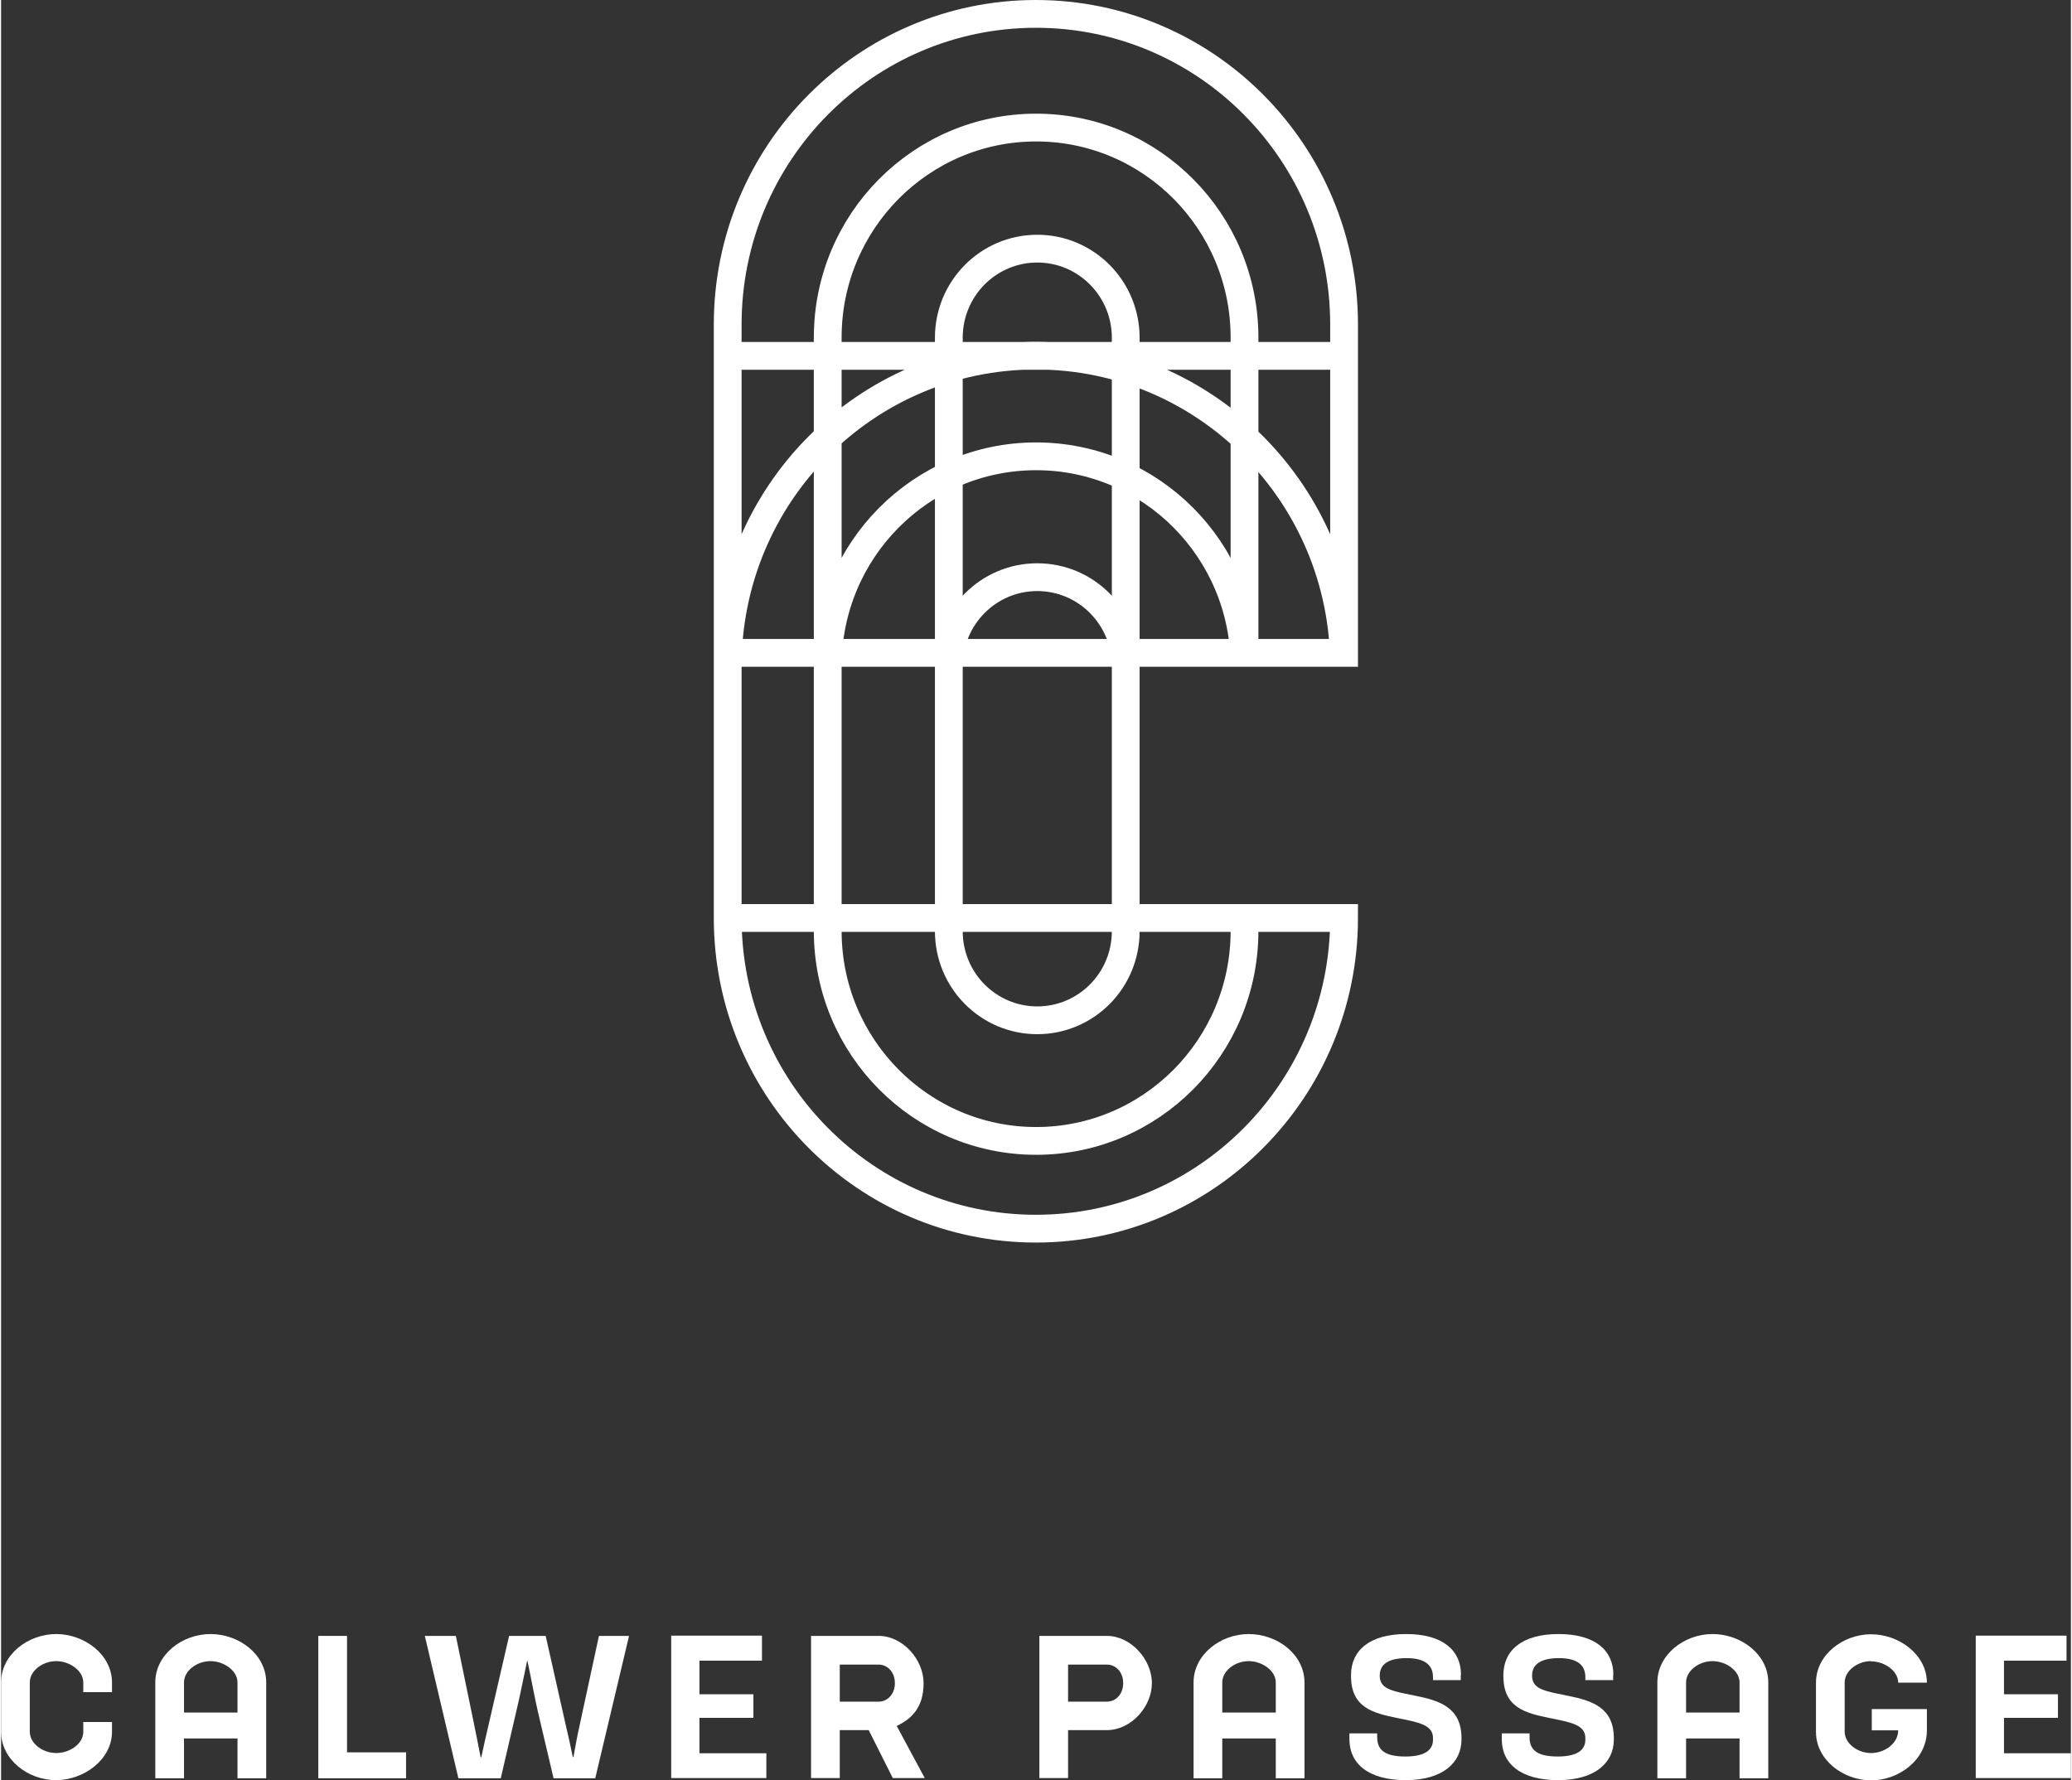 <?xml version="1.0" encoding="UTF-8"?>
<svg xmlns="http://www.w3.org/2000/svg" id="Ebene_1" version="1.1" viewBox="0 0 893.9 769" width="320" height="275">
  
  <rect x="0" y="0" width="893.9" height="769" fill="#333333" stroke="none"/>
  
  <defs>
    <style>
      .st0 {
        fill: none;
        stroke: #fff;
        stroke-miterlimit: 10;
        stroke-width: 12px;
      }

      .st1 {
        fill: #fff;
      }
    </style>
  </defs>
  <path class="st0" d="M485.7,402.2c0,21.3-17.1,38.5-38.2,38.5s-38.2-17.2-38.2-38.5V145.9c0-21.3,17.1-38.5,38.2-38.5s38.2,17.2,38.2,38.5v256.3ZM537,287.8c0-50.1-40.3-90.7-90-90.7s-90,40.6-90,90.7M580,287.8c0-74.1-59.6-134.2-133.1-134.2s-133.1,60.1-133.1,134.2M313.9,153.7h266.1M313.9,282h266.1v-141.8c0-74.1-59.6-134.2-133.1-134.2s-133.1,60.1-133.1,134.2v256.3c0,74.1,59.6,134.2,133.1,134.2s133.1-60.1,133.1-134.2h-266.1M409.3,287.8c0-21.3,17.1-38.5,38.2-38.5s38.2,17.2,38.2,38.5M537,396.3v5.8c0,50.1-40.3,90.7-90,90.7s-90-40.6-90-90.7V145.8c0-50.1,40.3-90.7,90-90.7s90,40.6,90,90.7v136.1"/>
  <g>
    <path class="st1" d="M47.9,748c0,12-12.1,20.9-24.2,20.9s-23.7-8.9-23.7-20.9v-21.3c0-12,11.6-20.9,23.8-20.9s24.1,8.9,24.1,20.9v4.2h-12.4v-4.2c0-5.1-5.9-9.2-11.7-9.2s-11.4,4.1-11.4,9.2v21.3c0,5.1,5.6,9.2,11.4,9.2s11.7-3.9,11.7-9.2v-4.2h12.4v4.2h0Z"/>
    <path class="st1" d="M90.4,705.8c12.5,0,24.1,8.9,24.1,20.9v41.4h-12.4v-17.2h-23.1v17.2h-12.4v-41.4c0-12,11.6-20.9,23.8-20.9ZM102.1,739.7v-13c0-5.1-5.9-9.2-11.7-9.2s-11.4,4.1-11.4,9.2v13h23.1Z"/>
    <path class="st1" d="M174.9,756.9v11.2h-37.9v-61.5h12.4v50.3h25.5Z"/>
    <path class="st1" d="M227.4,717.3h-.2c-1.7,8-3.1,15.3-4.7,21.9l-6.7,28.9h-18.3l-14.5-61.5h13.4l7.9,38.3c1.1,5.1,2.1,10.7,2.8,14.1h.3c.8-3.7,2-9.3,3.3-14.7l8.7-37.7h15.8l8.5,37.8c1.2,5.1,2.4,10.4,3.2,14.5h.3c.7-4,1.6-9,2.7-13.9l8.3-38.4h13l-14.6,61.5h-18l-6.8-28.9c-1.5-6.6-2.8-13.9-4.5-21.9h0Z"/>
    <path class="st1" d="M301.6,717.4v14.4h23.3v10.2h-23.3v15.3h28.9v10.7h-41.1v-61.5h39.2v10.8h-27.1,0Z"/>
    <path class="st1" d="M349.8,768.1v-61.5h29.2c10.3,0,19.4,10.1,19.4,20.4s-4.9,15.3-11.6,18.5l12.1,22.5h-13.8l-10.4-20.7h-12.5v20.7h-12.4ZM379,719h-16.8v16h16.8c3.6,0,7-3,7-8s-3.4-8-7-8Z"/>
    <path class="st1" d="M448.4,768.1v-61.5h29.2c10.2,0,19.4,10.1,19.4,20.4s-9.1,20.3-19.4,20.3h-16.8v20.7h-12.4ZM477.6,719h-16.8v16h16.8c3.6,0,7-3,7-8s-3.4-8-7-8Z"/>
    <path class="st1" d="M538.8,705.8c12.5,0,24.1,8.9,24.1,20.9v41.4h-12.4v-17.2h-23.1v17.2h-12.4v-41.4c0-12,11.6-20.9,23.8-20.9h0ZM550.5,739.7v-13c0-5.1-5.9-9.2-11.7-9.2s-11.4,4.1-11.4,9.2v13h23.1Z"/>
    <path class="st1" d="M630.4,723.4v2.3h-12v-1.3c0-4.9-3.1-8.2-11.4-8.2s-11.6,3-11.6,7.5v.2c0,6.1,6.6,6.7,15.6,8.6,9.8,2,19.7,4.8,19.7,18.2v.7c0,9.9-8,17.5-24.1,17.5s-24.3-7.1-24.3-17.7v-2.5h12v1.6c0,4.8,2.3,8.4,12.1,8.4s12-3.7,12-7.3v-.7c0-5.7-6.3-6.8-15.3-8.6-10.2-2.1-20.1-4.3-20.1-18.1v-.5c0-10.5,7.9-17.7,23.8-17.7s23.7,7.1,23.7,17.6h-.1Z"/>
    <path class="st1" d="M696.2,723.4v2.3h-12v-1.3c0-4.9-3.1-8.2-11.4-8.2s-11.6,3-11.6,7.5v.2c0,6.1,6.6,6.7,15.6,8.6,9.8,2,19.7,4.8,19.7,18.2v.7c0,9.9-8,17.5-24.1,17.5s-24.3-7.1-24.3-17.7v-2.5h12v1.6c0,4.8,2.3,8.4,12.1,8.4s12-3.7,12-7.3v-.7c0-5.7-6.3-6.8-15.3-8.6-10.2-2.1-20.1-4.3-20.1-18.1v-.5c0-10.5,7.9-17.7,23.8-17.7s23.7,7.1,23.7,17.6h0Z"/>
    <path class="st1" d="M739.1,705.8c12.5,0,24.1,8.9,24.1,20.9v41.4h-12.4v-17.2h-23.1v17.2h-12.4v-41.4c0-12,11.6-20.9,23.8-20.9ZM750.8,739.7v-13c0-5.1-5.9-9.2-11.7-9.2s-11.4,4.1-11.4,9.2v13h23.1Z"/>
    <path class="st1" d="M807.6,717.5c-5.8,0-11.4,4.1-11.4,9.2v21.3c0,5.1,5.6,9.2,11.4,9.2s11.7-4.1,11.7-9.8h-11.4v-9.2h23.8v9.2c0,12.6-12,21.6-24.1,21.6s-23.8-8.9-23.8-20.9v-21.3c0-12,11.6-20.9,23.8-20.9s24.1,8.9,24.1,20.9h-12.4c0-5.1-5.9-9.2-11.7-9.2h0Z"/>
    <path class="st1" d="M865,717.4v14.4h23.3v10.2h-23.3v15.3h28.9v10.7h-41.1v-61.5h39.2v10.8h-27.1,0Z"/>
  </g>
</svg>
